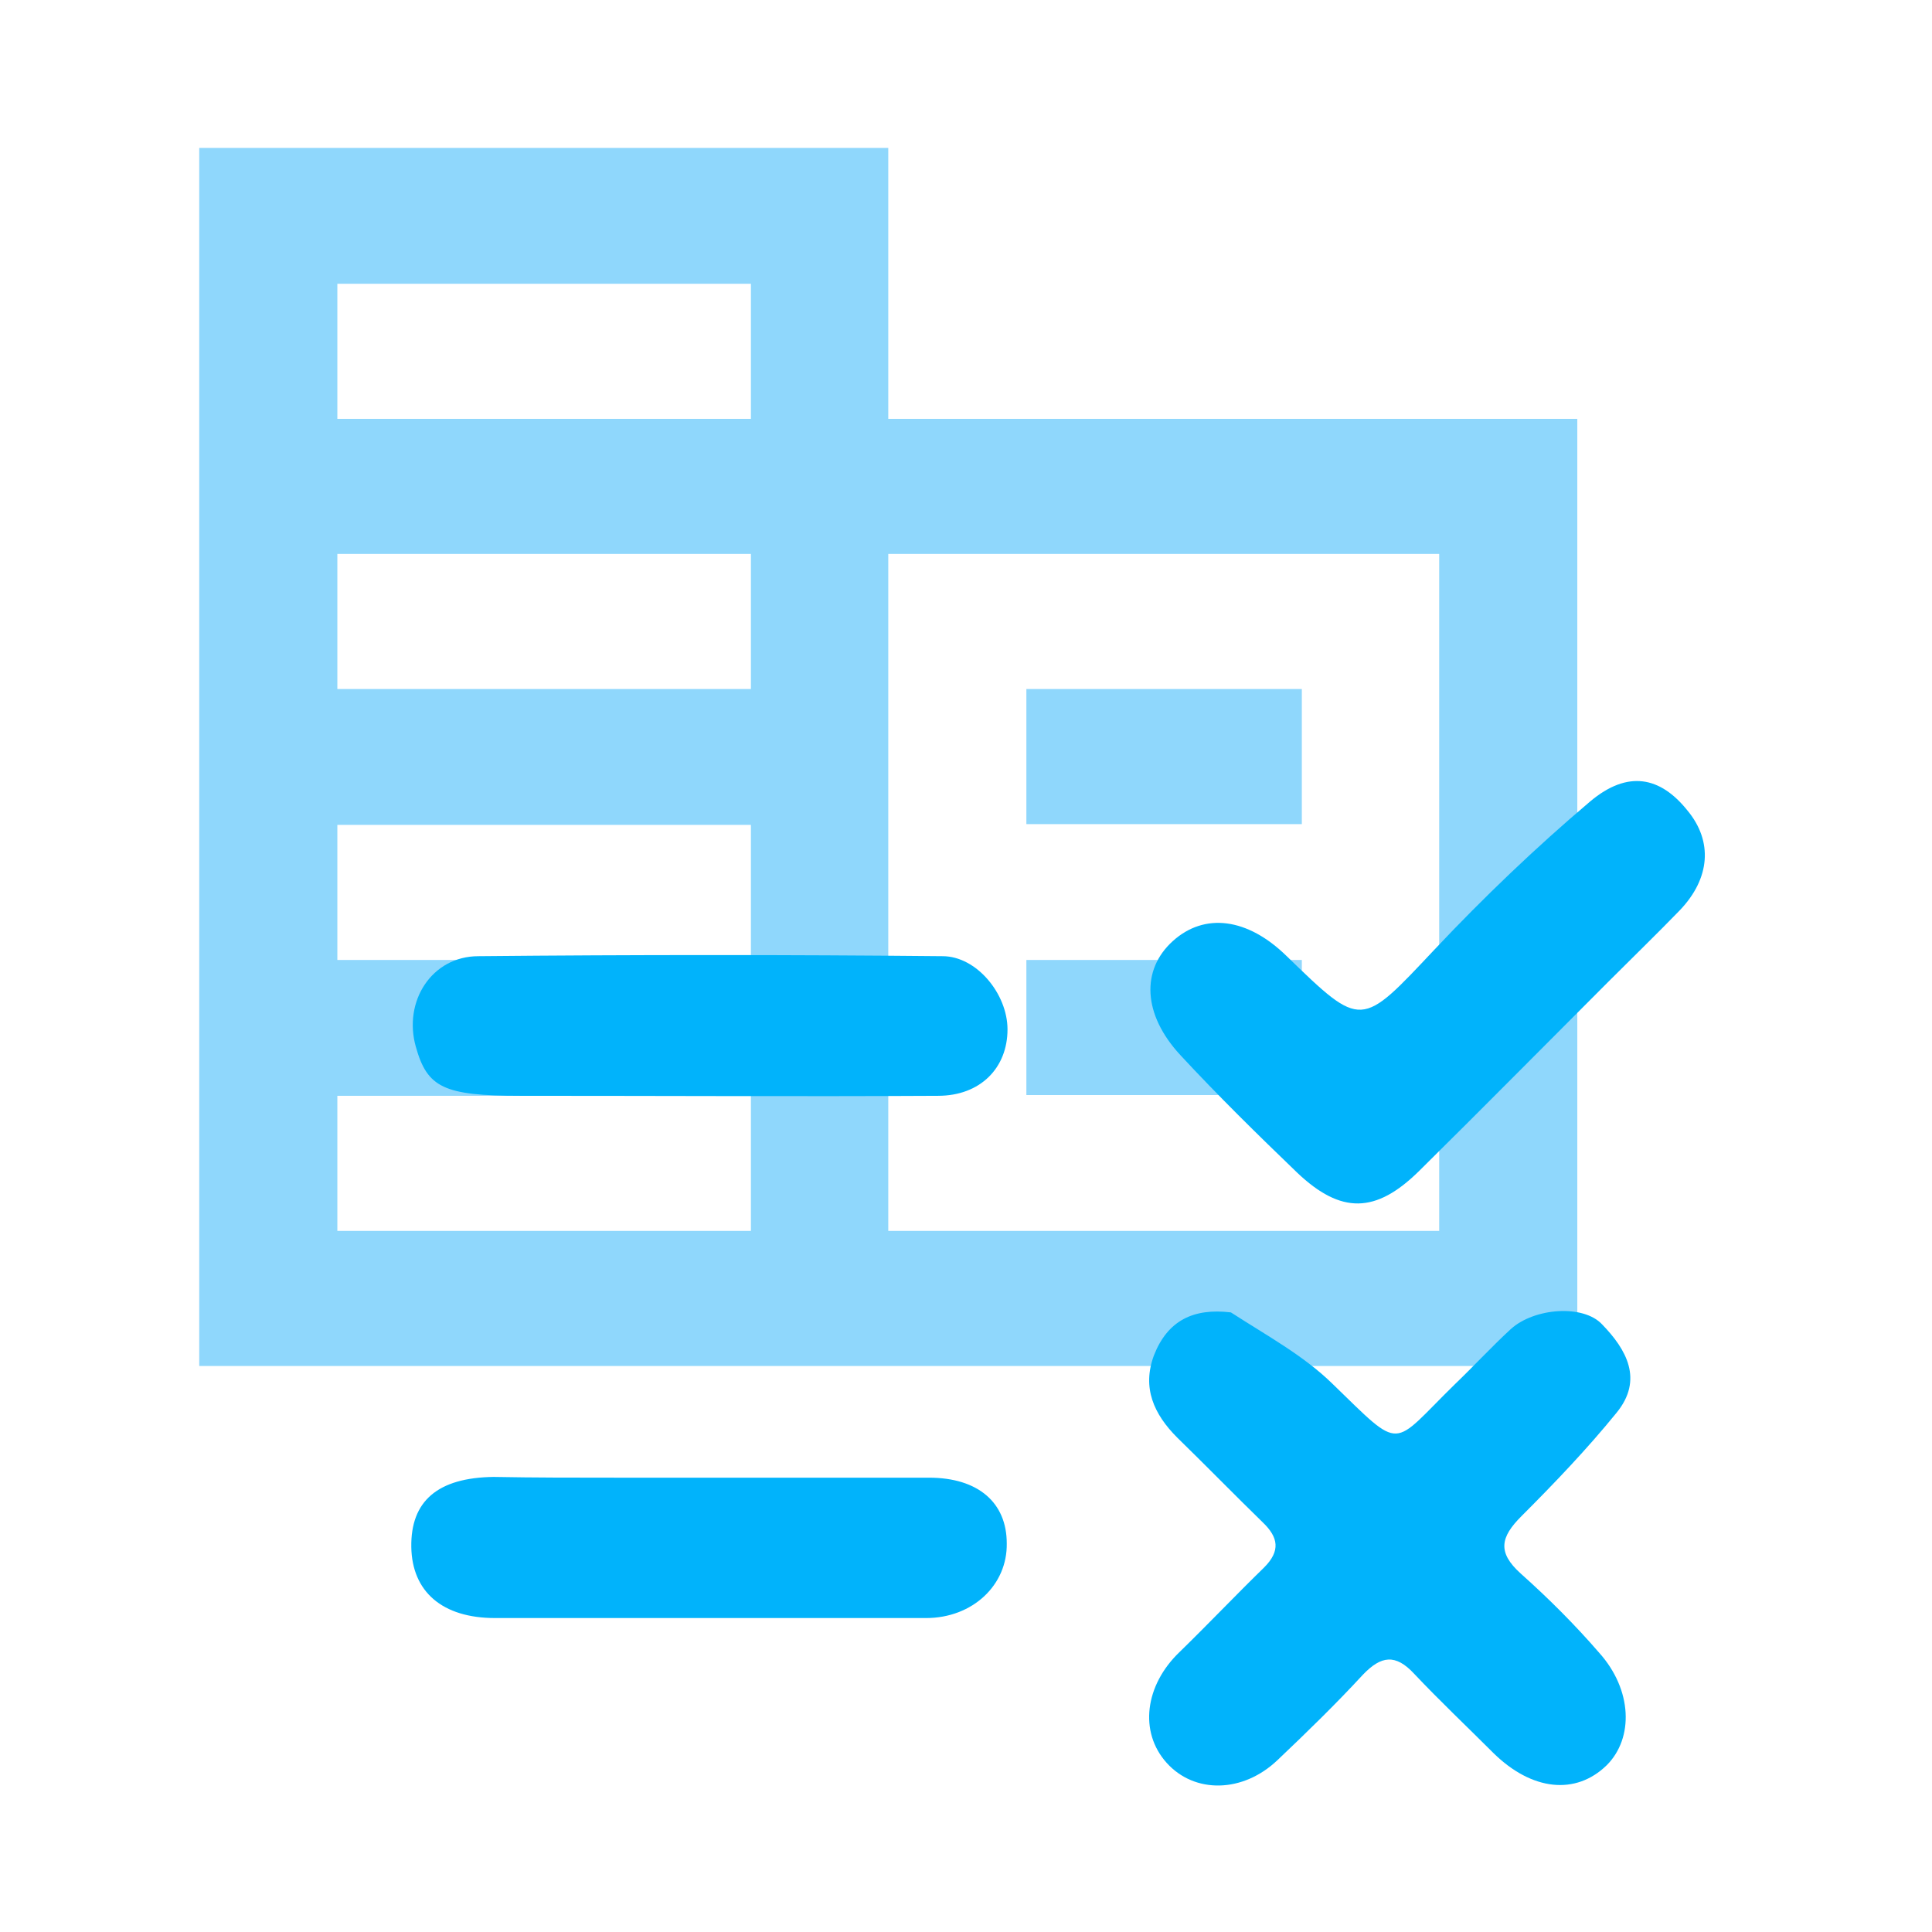 <?xml version="1.0" encoding="utf-8"?>
<!-- Generator: Adobe Illustrator 25.2.1, SVG Export Plug-In . SVG Version: 6.00 Build 0)  -->
<svg version="1.1" id="Layer_1" xmlns="http://www.w3.org/2000/svg" xmlns:xlink="http://www.w3.org/1999/xlink" x="0px" y="0px"
	 viewBox="0 0 256 256" style="enable-background:new 0 0 256 256;" xml:space="preserve">
<style type="text/css">
	.st0{fill:#8FD7FC;}
	.st1{fill:#01B3FB;}
</style>
<path class="st0" d="M26.4,181V19.6h91.3v35.9H209V181H26.4z M44.7,163.1h54.8v-17.9H44.7V163.1z M44.7,127.2h54.8v-17.9H44.7V127.2
	z M44.7,91.3h54.8V73.4H44.7V91.3z M44.7,55.5h54.8V37.6H44.7V55.5z M117.7,163.1h73V73.4h-73V163.1z M136,109.3V91.3h36.5v17.9H136
	z M136,145.1v-17.9h36.5v17.9H136z"/>
<path class="st1" d="M163.1,173.9c4.8,3.1,9.6,5.7,13.4,9.4c9.5,9.2,7.7,8.5,16.3,0.1c2.5-2.4,4.9-5,7.4-7.3
	c3.1-2.8,9.6-3.3,12.1-0.6c3.2,3.3,5.5,7.3,1.9,11.7c-3.9,4.8-8.2,9.3-12.6,13.7c-2.8,2.8-3.2,4.8-0.1,7.6
	c3.7,3.3,7.2,6.8,10.4,10.5c4.4,4.9,4.6,11.3,1,14.9c-4.1,4-9.9,3.4-15-1.6c-3.5-3.5-7.1-6.9-10.5-10.5c-2.5-2.7-4.4-2.4-6.8,0.1
	c-3.6,3.9-7.4,7.6-11.3,11.3c-4.6,4.4-11,4.5-14.7,0.4c-3.7-4.1-2.9-10.3,1.7-14.7c3.8-3.7,7.4-7.5,11.2-11.2c2.2-2.2,1.9-4-0.2-6
	c-3.8-3.7-7.5-7.5-11.3-11.2c-3.1-3.1-4.7-6.6-3.1-10.9C154.7,175,158.1,173.3,163.1,173.9z"/>
<path class="st1" d="M213.1,130.1c-8.6,8.6-16.8,16.9-25.1,25.1c-5.7,5.6-10.3,5.7-16.1,0.2c-5.3-5.1-10.5-10.2-15.5-15.6
	c-5-5.4-5.2-11.3-1-15.1c4.2-3.8,9.9-3.1,15.1,2c10,9.7,9.8,9.5,19.6-0.9c6.5-6.9,13.4-13.5,20.6-19.6c5-4.2,9.3-3.3,12.9,1.2
	c3.4,4.1,3,9-1,13.2C219.6,123.7,216.5,126.7,213.1,130.1z"/>
<path class="st1" d="M68.9,145.2c-10.1,0-12.3-1.1-13.8-6.5c-1.7-6,2.1-12,8.3-12c20.5-0.2,41-0.2,61.5,0c4.5,0,8.6,5,8.6,9.7
	c0,5.1-3.6,8.8-9.2,8.8C106,145.3,87.7,145.2,68.9,145.2z"/>
<path class="st1" d="M82,195.8c14.1,0,27.6,0,41.1,0c6.5,0,10.3,3.3,10.3,8.7c0.1,5.5-4.5,9.9-10.7,9.9c-19,0-38,0-57.1,0
	c-7,0-11-3.5-11.1-9.4c-0.1-6.1,3.5-9.2,10.9-9.3C70.8,195.8,76.1,195.8,82,195.8z"/>
</svg>

